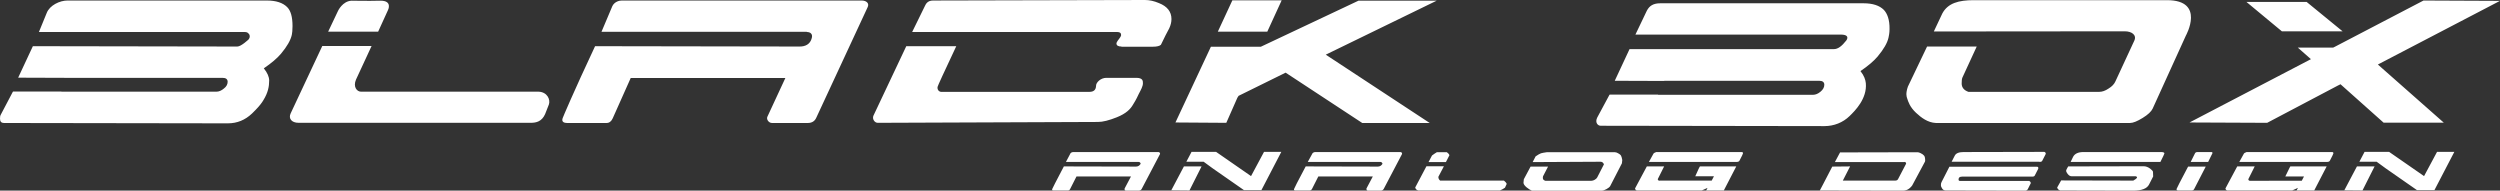 <?xml version="1.0" encoding="utf-8"?>
<!-- Generator: Adobe Illustrator 28.0.0, SVG Export Plug-In . SVG Version: 6.00 Build 0)  -->
<svg version="1.1" id="Layer_1" xmlns="http://www.w3.org/2000/svg" xmlns:xlink="http://www.w3.org/1999/xlink" x="0px" y="0px"
	 viewBox="0 0 144.52 11.02" style="enable-background:new 0 0 144.52 11.02;" xml:space="preserve">
<rect x="0" y="0" width="144.52" height="11.02" fill="#333333" stroke="none"/>
<style type="text/css">
	.st0{fill:#FFFFFF;}
</style>
<path class="st0" d="M61.62,9.36l0.27-0.51c0.05-0.04,0.09-0.06,0.14-0.06h4.95c0.05,0.02,0.08,0.04,0.08,0.08
	c0,0.02,0,0.04-0.01,0.05l-1.05,2c-0.03,0.06-0.09,0.1-0.18,0.1H65.1c-0.07,0-0.1-0.04-0.09-0.11V10.9l0.37-0.7h-3.15l-0.37,0.73
	c-0.03,0.06-0.07,0.08-0.13,0.08h-0.87c-0.03-0.01-0.04-0.04-0.04-0.07c0-0.02,0.23-0.46,0.68-1.32l4.17,0.01
	c0.11,0,0.2-0.05,0.27-0.16c-0.01-0.07-0.06-0.11-0.13-0.11H61.62z M68.76,11.01l0.7-1.39h-1.02L67.71,11L68.76,11.01z M69.58,9.35
	c0.19,0.14,0.36,0.27,0.52,0.38c0.46,0.32,1.06,0.74,1.81,1.26h1.01l1.15-2.21h-1l-0.75,1.4l-2.02-1.4h-1.42l-0.3,0.57H69.58
	 M79.79,9.36c0.07,0,0.11,0.04,0.13,0.11c-0.07,0.11-0.16,0.16-0.27,0.16l-4.17-0.01c-0.46,0.86-0.68,1.3-0.68,1.32
	c0,0.03,0.01,0.05,0.04,0.07h0.87c0.05,0,0.1-0.03,0.13-0.08l0.37-0.73h3.15l-0.37,0.7v0.01c0,0.07,0.03,0.11,0.09,0.11h0.73
	c0.08,0,0.14-0.03,0.18-0.1l1.05-2c0-0.01,0.01-0.02,0.01-0.05c0-0.04-0.02-0.06-0.08-0.08h-4.95c-0.05,0-0.09,0.02-0.14,0.06
	L75.6,9.36H79.79z M81.81,10.84c0.02,0.08,0.07,0.14,0.17,0.17h4.73c0.11-0.05,0.21-0.1,0.29-0.16l0.1-0.22
	c-0.03-0.07-0.09-0.14-0.16-0.19h-3.69c-0.07-0.06-0.1-0.13-0.1-0.2v-0.02l0.32-0.61h-1.01L81.81,10.84z M83.59,9.36l0.2-0.39
	C83.76,8.9,83.7,8.84,83.64,8.8h-0.58c-0.1,0.06-0.19,0.12-0.28,0.19l-0.2,0.38H83.59z M92.52,9.35c0.1,0,0.16,0.05,0.2,0.15
	l-0.39,0.76c-0.03,0.05-0.07,0.09-0.14,0.13c-0.07,0.04-0.13,0.06-0.19,0.06h-2.67c-0.09-0.03-0.14-0.08-0.14-0.15
	c0-0.05,0-0.08,0.01-0.11l0.29-0.56h-1.01l-0.39,0.73c-0.01,0.13-0.02,0.2-0.02,0.2c0,0.08,0.06,0.17,0.18,0.27
	c0.11,0.09,0.21,0.15,0.3,0.19h4.06c0.06,0,0.15-0.03,0.26-0.09c0.11-0.06,0.18-0.12,0.21-0.17l0.68-1.32l0.02-0.19
	c0-0.01-0.01-0.06-0.03-0.14c-0.03-0.08-0.04-0.12-0.06-0.14c-0.03-0.03-0.07-0.07-0.15-0.11c-0.07-0.04-0.13-0.06-0.18-0.06h-3.95
	c-0.02,0-0.08,0.01-0.19,0.03c-0.11,0.02-0.17,0.04-0.18,0.05c-0.05,0.02-0.14,0.07-0.27,0.16l-0.17,0.33L92.52,9.35 M95.93,10.45
	c-0.05,0-0.08-0.03-0.1-0.09l0.37-0.74H95.2l-0.68,1.27c0,0.05,0.03,0.09,0.09,0.12h3.77l0.33-0.15l-0.08,0.15h1.02l0.72-1.39h-2.1
	c-0.04,0.06-0.06,0.11-0.08,0.15L98,10.19h1.08l-0.13,0.25H95.93z M100.4,9.36c0.08,0,0.14-0.03,0.16-0.08
	c0.13-0.25,0.2-0.39,0.2-0.42c0-0.05-0.03-0.07-0.08-0.07h-4.94c-0.09,0.03-0.15,0.07-0.16,0.1l-0.26,0.47H100.4z M110.09,9.36
	c0.06,0,0.09,0.03,0.1,0.1l-0.46,0.88c-0.03,0.07-0.09,0.1-0.17,0.1h-3.03l0.42-0.82l-1.03,0.01l-0.54,1.04
	c-0.11,0.21-0.17,0.33-0.18,0.34l4.8,0.01c0.14,0,0.27-0.04,0.38-0.13c0.07-0.06,0.12-0.11,0.16-0.17l0.74-1.38
	c0-0.01,0.01-0.03,0.01-0.05c0-0.15-0.02-0.24-0.06-0.29c-0.05-0.06-0.12-0.11-0.21-0.15c-0.05-0.02-0.09-0.04-0.15-0.05l-4.5,0.01
	l-0.3,0.56H110.09z M112.24,10.52c-0.03,0.05-0.04,0.11-0.04,0.18s0.03,0.14,0.08,0.21c0.05,0.07,0.12,0.1,0.2,0.1l4.59,0.01
	c0.07,0,0.12-0.03,0.15-0.08l0.18-0.36c-0.01-0.05-0.04-0.09-0.09-0.12h-4c-0.06,0-0.09-0.03-0.09-0.08c0-0.12,0.07-0.17,0.21-0.17
	h4.05c0.08,0,0.13-0.02,0.15-0.07l0.19-0.37c0.01-0.01,0.01-0.03,0.01-0.06c0-0.05-0.02-0.07-0.08-0.07h-5.06L112.24,10.52z
	 M117.9,9.36c0.08,0,0.14-0.02,0.16-0.07l0.19-0.37c0.01-0.02,0.01-0.04,0.01-0.06c0-0.01-0.01-0.03-0.03-0.05
	c-0.02-0.02-0.04-0.03-0.06-0.03l-4.66,0.01c-0.27,0-0.44,0.07-0.51,0.21l-0.18,0.35H117.9z M119.56,9.62
	c-0.03,0.04-0.05,0.09-0.08,0.14c-0.03,0.05-0.04,0.09-0.04,0.11c0,0.05,0.03,0.11,0.09,0.19c0.07,0.09,0.15,0.13,0.23,0.13h3.69
	c0.05,0,0.08,0.03,0.09,0.08c-0.05,0.07-0.13,0.12-0.22,0.17l-4.17-0.01l-0.23,0.41c0.02,0.08,0.08,0.14,0.17,0.17l4.23,0.01
	c0.49,0,0.79-0.12,0.91-0.35l0.24-0.47l-0.01-0.26c0-0.05-0.06-0.11-0.16-0.19c-0.12-0.09-0.25-0.14-0.38-0.14L119.56,9.62
	 M125.12,8.87c0,0.02-0.08,0.19-0.23,0.49h-5.19l0.14-0.29c0.09-0.18,0.29-0.28,0.59-0.28h4.54C125.07,8.8,125.12,8.82,125.12,8.87
	 M126.49,9.63c-0.45,0.85-0.67,1.28-0.67,1.3c0,0.05,0.03,0.08,0.08,0.08h0.8c0.07,0,0.12-0.03,0.15-0.1l0.66-1.28H126.49
	 M127.65,9.36c0.16-0.33,0.25-0.5,0.25-0.51c0-0.04-0.02-0.06-0.07-0.06h-0.79c-0.08,0-0.12,0.02-0.15,0.07l-0.25,0.5H127.65z
	 M130.06,10.45c-0.05,0-0.08-0.03-0.09-0.09l0.37-0.74h-1.01l-0.68,1.27c0,0.05,0.03,0.09,0.09,0.12h3.77l0.33-0.15l-0.08,0.15h1.02
	l0.72-1.39h-2.1c-0.04,0.06-0.06,0.11-0.08,0.15l-0.21,0.43h1.08l-0.13,0.25H130.06z M134.53,9.36c0.08,0,0.14-0.03,0.16-0.08
	c0.13-0.25,0.2-0.39,0.2-0.42c0-0.05-0.03-0.07-0.08-0.07h-4.94c-0.09,0.03-0.15,0.07-0.16,0.1l-0.26,0.47H134.53z M136.57,11.01
	l0.7-1.39h-1.02L135.52,11L136.57,11.01z M137.39,9.35c0.19,0.14,0.36,0.27,0.52,0.38c0.46,0.32,1.06,0.74,1.81,1.26h1.01l1.15-2.21
	h-1l-0.75,1.4l-2.02-1.4h-1.42l-0.3,0.57H137.39 M16.8,6.56c-0.13,0.28,0.04,0.54,0.47,0.54h13.41c0.33,0,0.64-0.08,0.83-0.5
	l0.22-0.56c0.1-0.29-0.1-0.72-0.59-0.74H20.87c-0.24,0-0.47-0.28-0.29-0.7c0.09-0.19,0.9-1.94,0.9-1.94h-2.85
	C18.63,2.66,16.93,6.27,16.8,6.56 M22.43,0.58c0,0,0.28-0.55-0.45-0.54c-0.73,0.02-1.55,0-1.65,0c-0.53,0.02-0.79,0.59-0.79,0.59
	l-0.57,1.2h2.89L22.43,0.58 M46.64,1.85c0.2,0,0.35,0.11,0.29,0.34c-0.09,0.38-0.39,0.5-0.7,0.5L34.4,2.67
	c-1.29,2.75-1.85,4.09-1.87,4.15c-0.06,0.16-0.02,0.29,0.27,0.29h2.26c0.16,0,0.28-0.09,0.36-0.27l1.04-2.33h8.94
	c0,0-0.97,2.09-1.04,2.24c-0.07,0.15,0.08,0.36,0.27,0.36h2.06c0.24,0,0.41-0.1,0.5-0.31l2.96-6.37c0.13-0.25-0.08-0.4-0.34-0.4
	H35.94c-0.13,0-0.41,0.06-0.54,0.32l-0.63,1.49H46.64z M66.07,4.81c0-0.14-0.01-0.3-0.36-0.31h-1.76c-0.32,0-0.6,0.27-0.59,0.47
	c-0.01,0.23-0.14,0.34-0.38,0.34H54.4c-0.13-0.01-0.23-0.14-0.2-0.29c0-0.04,0.36-0.82,1.08-2.35h-2.89l-1.9,4.02
	c-0.08,0.19,0.07,0.41,0.25,0.41l12.73-0.05c0.28,0,0.64-0.09,1.09-0.27c0.55-0.22,0.79-0.48,0.93-0.72
	c0.09-0.15,0.17-0.26,0.34-0.63C65.96,5.18,66.07,4.99,66.07,4.81 M64.83,2.69c-0.19,0-0.29-0.06-0.29-0.18
	c0-0.08,0.15-0.26,0.15-0.26s0.12-0.15,0.12-0.22c0-0.12-0.07-0.18-0.22-0.18H52.73l0.74-1.51c0.05-0.1,0.14-0.31,0.47-0.31L66.19,0
	c0.26,0,0.53,0.06,0.81,0.18c0.48,0.19,0.72,0.5,0.72,0.92c0,0.17-0.04,0.35-0.13,0.54c-0.12,0.22-0.28,0.53-0.48,0.95
	c-0.08,0.07-0.23,0.11-0.45,0.11H64.83z M74.32,4.2l4.43,2.91h3.9l-6.01-3.95l6.41-3.12h-4.52l-5.64,2.66H70l-2.05,4.38l2.94,0.02
	l0.64-1.45l0.07-0.11L74.32,4.2z M73.26,1.83l0.83-1.81h-2.85l-0.84,1.81H73.26z M122.83,1.81c0.41,0,0.7,0.22,0.55,0.54l-1.09,2.35
	c-0.07,0.16-0.2,0.3-0.4,0.42c-0.19,0.13-0.37,0.19-0.54,0.19h-7.56c-0.26-0.09-0.39-0.26-0.39-0.48c0-0.15,0.01-0.27,0.04-0.34
	l0.83-1.8h-2.87l-1.11,2.32c-0.14,0.41-0.07,0.58-0.05,0.65c0.07,0.23,0.17,0.53,0.52,0.86c0.3,0.28,0.68,0.57,1.15,0.59h11.22
	c0.18,0,0.42-0.1,0.73-0.29c0.31-0.19,0.5-0.37,0.58-0.54l1.92-4.22c0,0,1.15-2.05-1.09-2.05h-11.18c-0.86,0-1.49,0.17-1.81,0.77
	l-0.49,1.04L122.83,1.81 M135.42,1.81l-2.08-1.7h-3.48l2.05,1.7H135.42z M144.52,0.05l-4.42-0.02l-5.1,2.66l-0.12,0.06h0h-2.05
	l0.76,0.67l-7.02,3.66l4.49,0.02l4.08-2.15l0.16-0.08l2.49,2.22h3.48l-3.81-3.36L144.52,0.05z M14.37,2.28c0,0-0.43,0.41-0.65,0.41
	L1.9,2.67L1.05,4.49l0,0l2.83,0.01l0.05,0h8.94c0.19,0,0.29,0.08,0.29,0.23c0,0.14-0.07,0.28-0.22,0.39
	c-0.14,0.12-0.29,0.18-0.43,0.18H3.64H3.55l0-0.01H0.76L0.74,5.31L0.04,6.64C0.01,6.69,0,6.76,0,6.86c0,0.17,0.08,0.25,0.23,0.25
	l12.94,0.02c0.54,0,1-0.19,1.4-0.57c0.32-0.31,0.46-0.48,0.58-0.65l0.07-0.11c0.28-0.45,0.34-0.81,0.34-1.15
	c0-0.2-0.1-0.44-0.31-0.7c0.44-0.3,0.77-0.58,0.99-0.84c0.35-0.42,0.56-0.78,0.63-1.1c0.02-0.1,0.04-0.26,0.04-0.5
	c0-0.53-0.1-0.89-0.31-1.1c-0.25-0.25-0.64-0.38-1.17-0.38H3.9c-0.45,0-1.03,0.28-1.2,0.72l-0.45,1.1h11.87
	c0.15,0,0.2,0.02,0.29,0.14C14.49,2.15,14.37,2.28,14.37,2.28 M108.9,0.57c-0.25-0.25-0.64-0.38-1.17-0.38H95.98
	c-0.4,0-0.63,0.14-0.78,0.43l-0.66,1.38h11.87c0.59,0,0.32,0.34,0.32,0.34c-0.26,0.33-0.48,0.5-0.72,0.5L94.2,2.84l-0.85,1.82
	l0,0.01l2.83,0.01l0.05-0.01h8.94c0.19,0,0.29,0.08,0.29,0.23c0,0.14-0.07,0.28-0.22,0.4c-0.14,0.12-0.29,0.18-0.43,0.18h-8.88
	h-0.08l0-0.01h-2.79l-0.02,0.01L92.33,6.8c-0.14,0.29,0.04,0.47,0.2,0.47l12.94,0.02c0.54,0,1.06-0.2,1.45-0.58
	c0.32-0.31,1.02-1.01,0.94-1.9c-0.02-0.2-0.1-0.44-0.31-0.7c0.44-0.3,0.77-0.58,0.99-0.84c0.35-0.42,0.56-0.78,0.63-1.09
	c0.02-0.1,0.06-0.26,0.06-0.5C109.24,1.14,109.1,0.78,108.9,0.57"/>
</svg>
